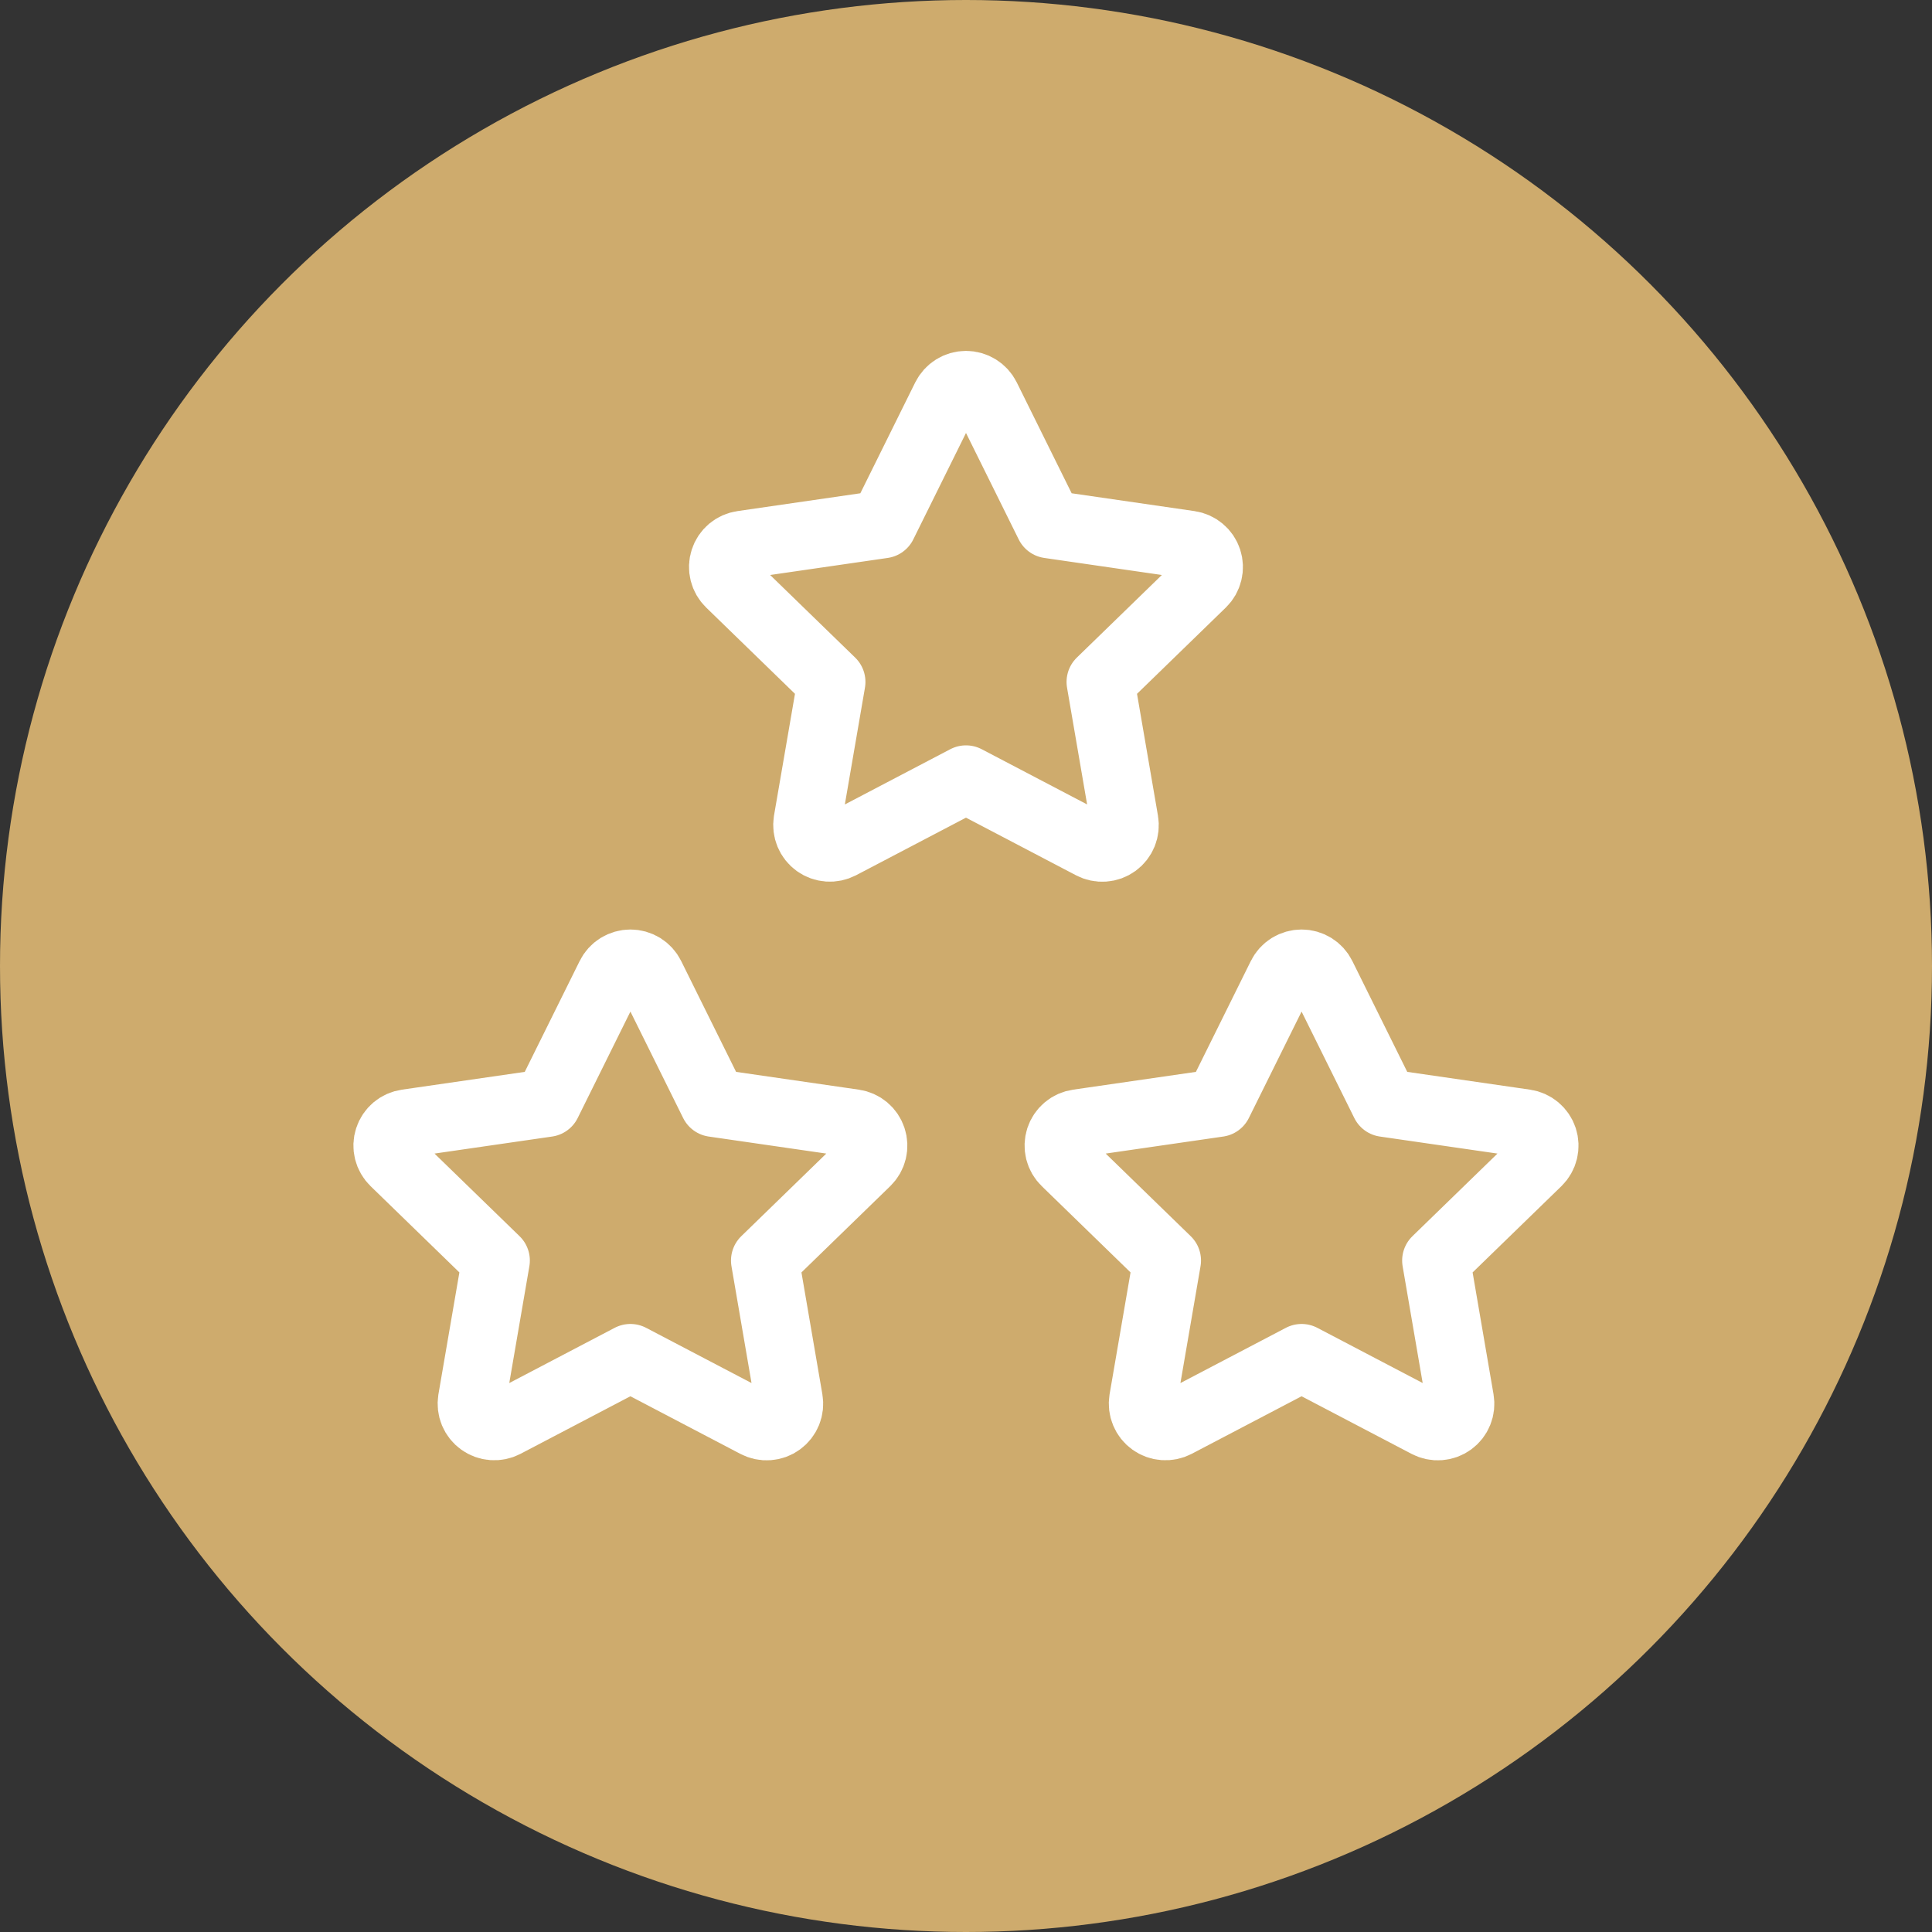 <svg width="64" height="64" viewBox="0 0 64 64" fill="none" xmlns="http://www.w3.org/2000/svg">
<rect x="0" y="0" width="64" height="64" fill="#333333" stroke="none"/>
<circle cx="32" cy="32" r="32" fill="#CEAB6D"/>
<path d="M43.117 44.983L38.954 47.164C38.83 47.228 38.691 47.257 38.552 47.246C38.413 47.236 38.28 47.188 38.167 47.106C38.054 47.025 37.966 46.914 37.913 46.785C37.859 46.656 37.843 46.515 37.865 46.378L38.66 41.757L35.293 38.485C35.192 38.388 35.121 38.264 35.087 38.129C35.054 37.993 35.059 37.851 35.102 37.718C35.146 37.585 35.225 37.467 35.333 37.377C35.44 37.287 35.57 37.23 35.709 37.21L40.362 36.536L42.444 32.333C42.506 32.207 42.602 32.102 42.721 32.028C42.84 31.955 42.977 31.916 43.117 31.916C43.257 31.916 43.394 31.955 43.512 32.028C43.631 32.102 43.727 32.207 43.789 32.333L45.871 36.536L50.525 37.21C50.663 37.23 50.792 37.288 50.899 37.378C51.006 37.468 51.086 37.586 51.129 37.718C51.172 37.851 51.177 37.993 51.144 38.129C51.111 38.264 51.04 38.388 50.941 38.485L47.573 41.757L48.366 46.376C48.39 46.514 48.375 46.655 48.322 46.785C48.27 46.914 48.182 47.026 48.069 47.108C47.955 47.191 47.821 47.239 47.682 47.249C47.542 47.259 47.403 47.229 47.28 47.164L43.117 44.983Z" stroke="white" stroke-width="2.25" stroke-linecap="round" stroke-linejoin="round"/>
<path d="M20.883 44.983L16.72 47.164C16.597 47.228 16.458 47.257 16.319 47.246C16.18 47.236 16.047 47.188 15.934 47.106C15.821 47.025 15.733 46.914 15.679 46.785C15.626 46.656 15.61 46.515 15.632 46.378L16.427 41.757L13.059 38.485C12.959 38.388 12.888 38.264 12.854 38.129C12.82 37.993 12.825 37.851 12.869 37.718C12.912 37.585 12.992 37.467 13.099 37.377C13.207 37.287 13.337 37.23 13.475 37.21L18.129 36.536L20.211 32.333C20.273 32.207 20.369 32.102 20.488 32.028C20.607 31.955 20.744 31.916 20.883 31.916C21.023 31.916 21.16 31.955 21.279 32.028C21.398 32.102 21.494 32.207 21.556 32.333L23.638 36.536L28.291 37.21C28.429 37.23 28.559 37.288 28.666 37.378C28.773 37.468 28.852 37.586 28.895 37.718C28.939 37.851 28.944 37.993 28.911 38.129C28.878 38.264 28.807 38.388 28.707 38.485L25.34 41.757L26.133 46.376C26.157 46.514 26.142 46.655 26.089 46.785C26.036 46.914 25.948 47.026 25.835 47.108C25.722 47.191 25.588 47.239 25.449 47.249C25.309 47.259 25.17 47.229 25.046 47.164L20.883 44.983Z" stroke="white" stroke-width="2.25" stroke-linecap="round" stroke-linejoin="round"/>
<path d="M32 25.816L27.837 27.997C27.713 28.061 27.575 28.09 27.436 28.08C27.297 28.07 27.163 28.021 27.05 27.94C26.937 27.858 26.849 27.747 26.796 27.618C26.743 27.49 26.726 27.349 26.748 27.211L27.544 22.59L24.176 19.318C24.076 19.221 24.005 19.098 23.971 18.962C23.937 18.826 23.942 18.684 23.986 18.551C24.029 18.418 24.109 18.3 24.216 18.21C24.323 18.121 24.454 18.063 24.592 18.044L29.246 17.369L31.327 13.166C31.39 13.041 31.485 12.935 31.604 12.862C31.723 12.788 31.86 12.749 32 12.749C32.14 12.749 32.277 12.788 32.396 12.862C32.514 12.935 32.611 13.041 32.673 13.166L34.754 17.369L39.408 18.044C39.546 18.064 39.676 18.122 39.782 18.212C39.889 18.301 39.969 18.419 40.012 18.552C40.055 18.684 40.061 18.826 40.027 18.962C39.994 19.097 39.924 19.221 39.824 19.318L36.456 22.59L37.25 27.209C37.274 27.347 37.258 27.489 37.206 27.618C37.153 27.748 37.065 27.86 36.952 27.942C36.839 28.024 36.705 28.073 36.565 28.082C36.426 28.092 36.286 28.062 36.163 27.997L32 25.816Z" stroke="white" stroke-width="2.25" stroke-linecap="round" stroke-linejoin="round"/>
</svg>
